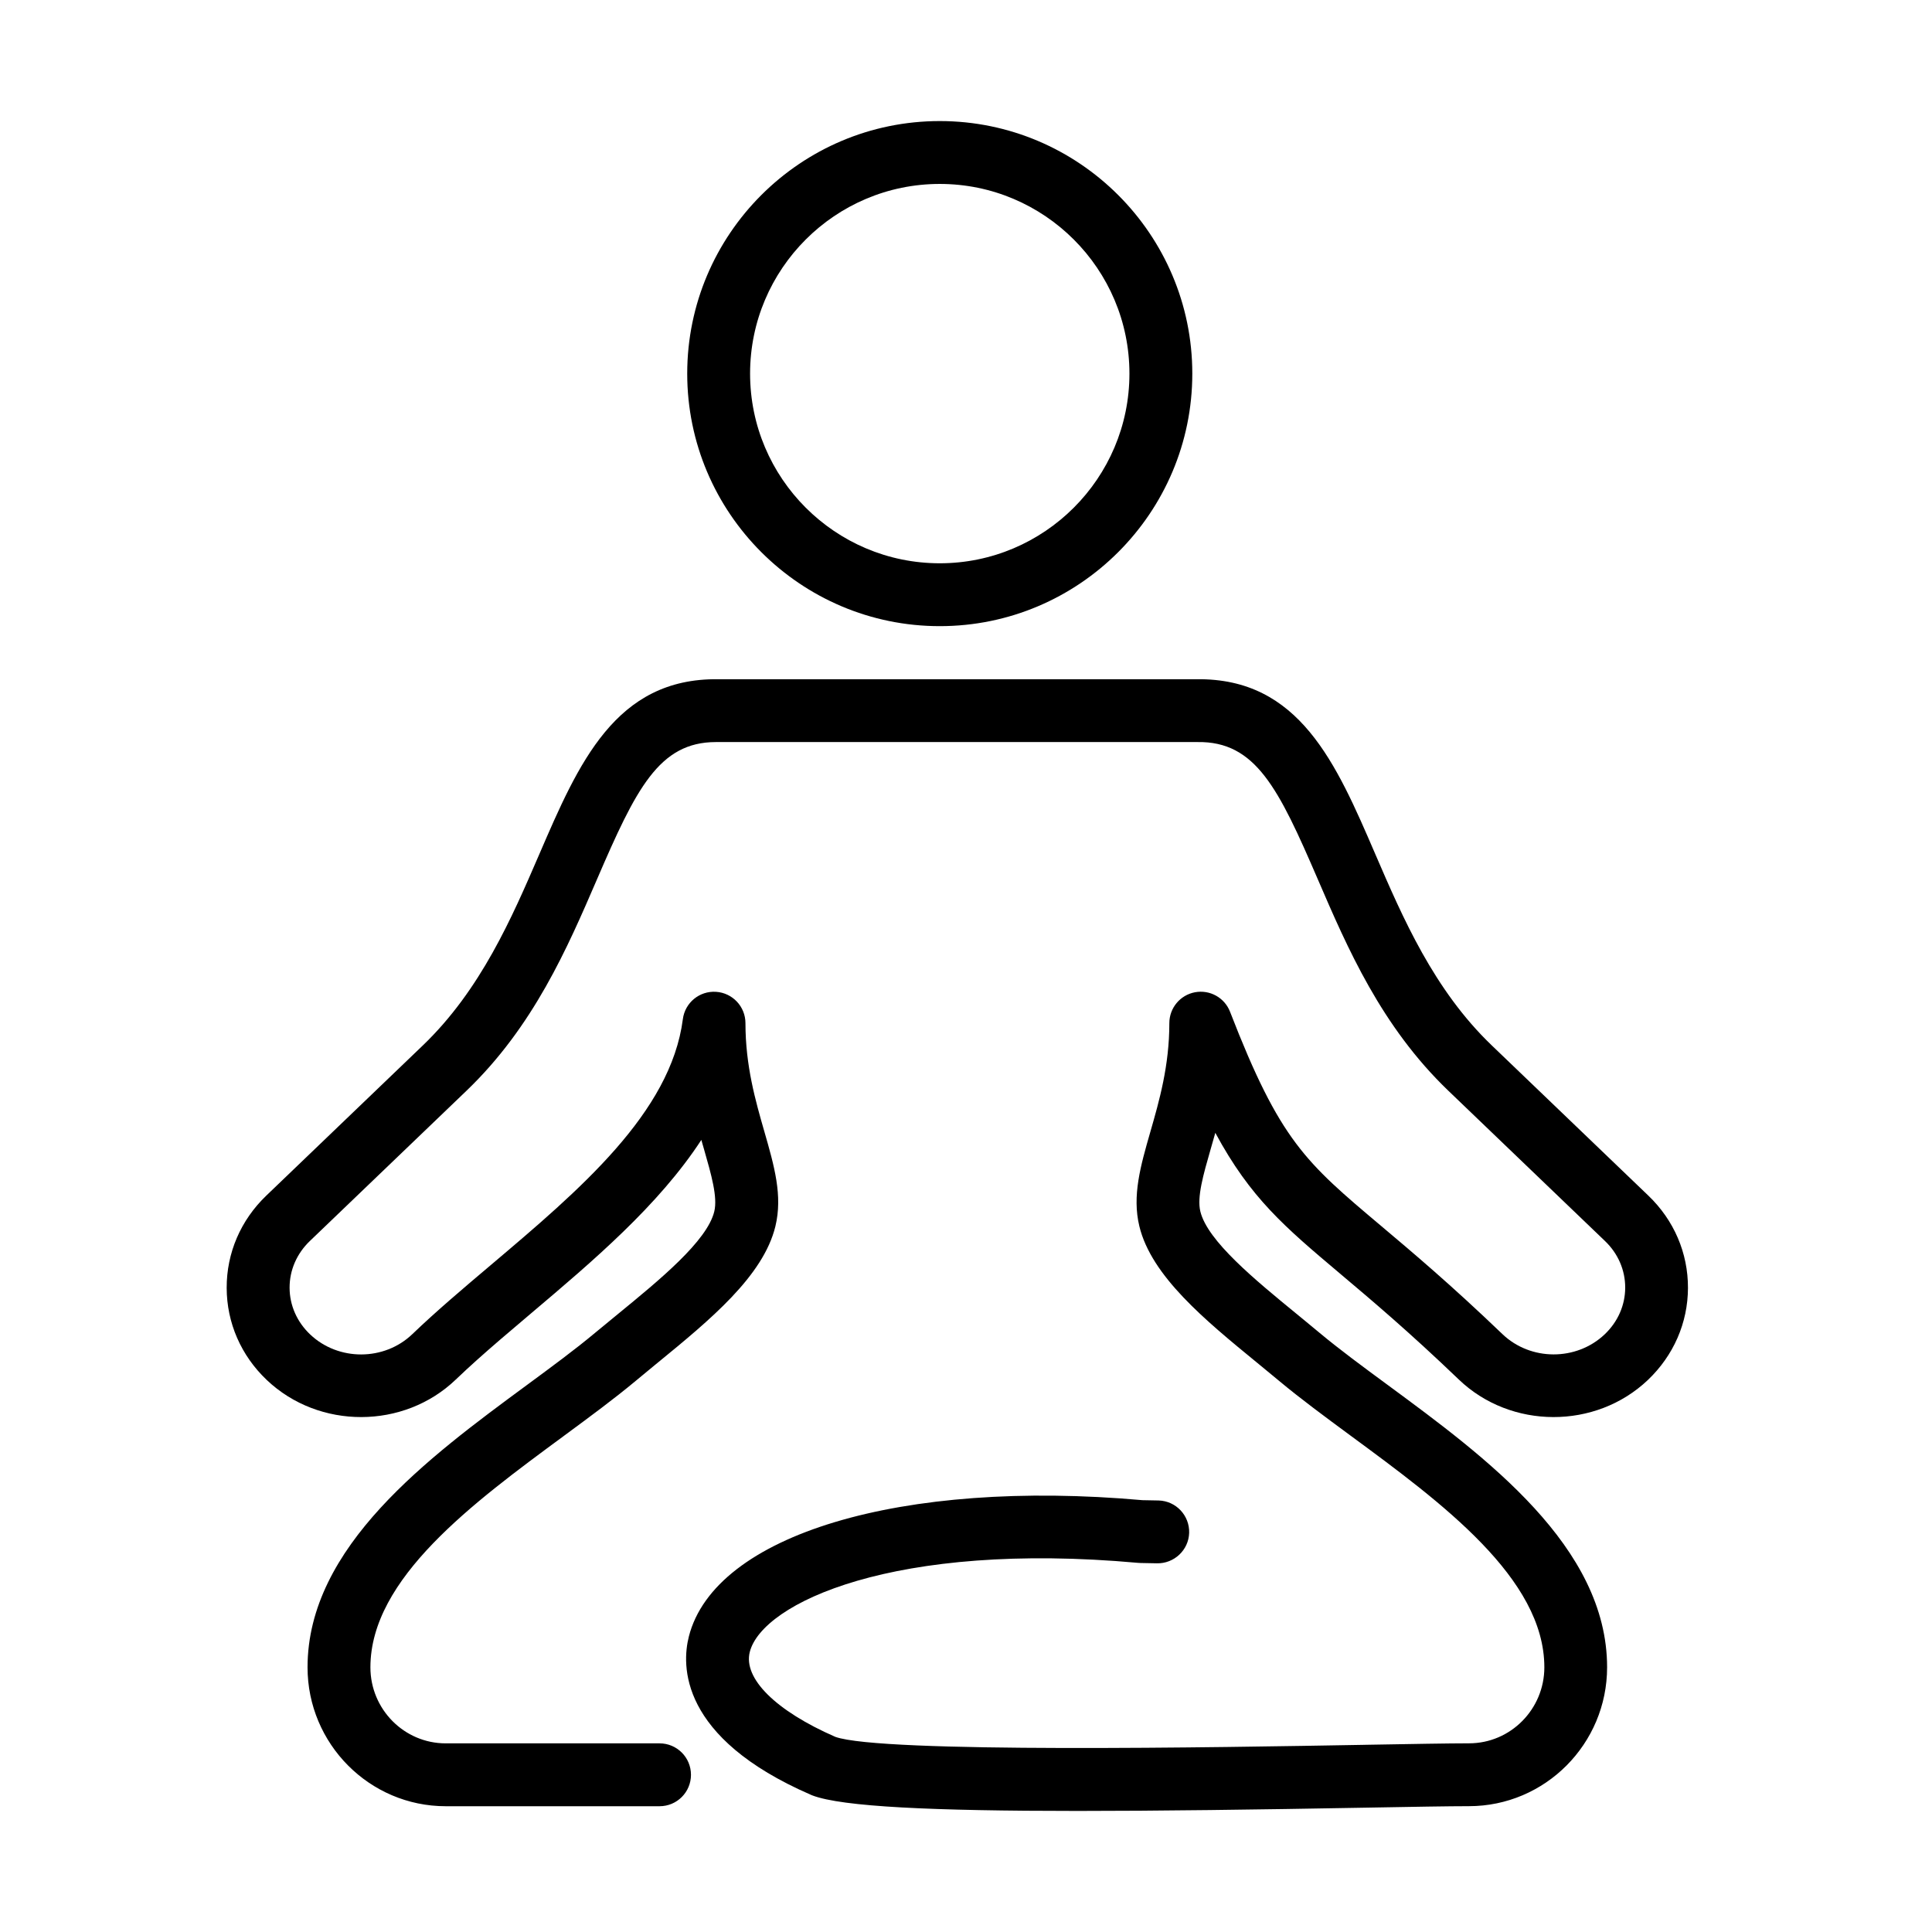 <?xml version="1.0" encoding="UTF-8"?>
<!-- Uploaded to: ICON Repo, www.iconrepo.com, Generator: ICON Repo Mixer Tools -->
<svg fill="#000000" width="800px" height="800px" version="1.1" viewBox="144 144 512 512" xmlns="http://www.w3.org/2000/svg">
 <g>
  <path d="m326.12 243.01c0 36.902 30.023 66.926 66.926 66.926 36.902 0 66.926-30.023 66.926-66.926 0-36.902-30.023-66.926-66.926-66.926-36.902 0-66.926 30.023-66.926 66.926zm16.66 0c0-27.715 22.551-50.266 50.266-50.266 27.715 0 50.266 22.551 50.266 50.266 0 27.715-22.551 50.266-50.266 50.266-27.715 0-50.266-22.551-50.266-50.266z" fill-rule="evenodd"/>
  <path d="m359.27 619.8c7.902 3.023 31.855 4.117 70.34 4.117 21.207 0 46.824-0.332 76.551-0.871 12.234-0.223 21.91-0.391 27.121-0.391 20.195 0 36.617-16.504 36.617-36.809 0-31.984-32.156-55.676-57.988-74.703-6.688-4.918-12.996-9.57-18.27-13.973-1.234-1.035-2.488-2.066-3.75-3.102l-2.234-1.836c-11.09-9.078-23.656-19.375-25.551-27.18-0.926-3.82 0.773-9.711 2.738-16.543 0.406-1.379 0.809-2.809 1.227-4.297 9.352 17.328 18.359 24.918 33.102 37.348l0.062 0.055c8.094 6.82 18.172 15.316 31.371 27.977 13.777 13.211 36.246 13.27 50.086 0.133 6.828-6.5 10.613-15.16 10.637-24.418 0.023-9.246-3.699-17.938-10.496-24.453l-41.484-39.797c-15.371-14.73-23.605-33.844-30.879-50.703l-0.027-0.062c-10.34-24-20.094-46.637-47.332-46.289h-126.82c-27.215-0.324-36.996 22.324-47.359 46.352-7.273 16.848-15.52 35.961-30.883 50.703l-41.48 39.797c-6.797 6.516-10.52 15.207-10.496 24.453 0.023 9.258 3.805 17.934 10.637 24.418 13.852 13.137 36.32 13.078 50.086-0.133 3.609-3.461 7.543-6.945 11.691-10.52 2.723-2.34 5.539-4.723 8.422-7.164 16.125-13.637 33.641-28.461 44.957-45.824l0.297 1.059 0.395 1.367c1.961 6.832 3.652 12.723 2.734 16.543-1.891 7.816-14.457 18.113-25.547 27.191-2.023 1.641-4.023 3.293-5.988 4.926-5.258 4.402-11.578 9.055-18.254 13.973-25.844 19.039-58 42.719-58 74.715 0 20.293 16.434 36.809 36.617 36.809h56.668c4.606 0 8.328-3.723 8.328-8.332 0-4.602-3.723-8.328-8.328-8.328h-56.668c-11.008 0-19.957-9.031-19.957-20.148 0-23.562 27.195-43.598 51.191-61.273l0.027-0.02 0.207-0.156c6.816-5.023 13.25-9.77 18.855-14.445 1.727-1.445 3.488-2.891 5.266-4.352l0.59-0.48 0.027-0.023c13.746-11.258 27.961-22.906 31.164-36.141 1.961-8.102-0.301-15.957-2.918-25.062-2.356-8.188-5.019-17.457-5.019-28.75 0-4.402-3.418-8.031-7.797-8.316-4.402-0.285-8.234 2.891-8.793 7.246-3.203 24.812-27.406 45.293-50.812 65.094-7.473 6.316-14.531 12.293-20.887 18.387-7.438 7.137-19.586 7.172-27.07 0.07-3.5-3.32-5.438-7.723-5.449-12.375-0.012-4.656 1.902-9.059 5.379-12.391l41.48-39.793c17.781-17.055 26.73-37.797 34.629-56.102l0.012-0.027c10.258-23.789 16.363-36.297 31.477-36.297h127.59c15.461-0.25 21.527 12.277 31.883 36.281 7.887 18.305 16.848 39.066 34.641 56.133l41.48 39.793c3.488 3.332 5.391 7.738 5.379 12.391-0.012 4.652-1.949 9.055-5.449 12.371-7.496 7.106-19.633 7.07-27.082-0.066-13.59-13.035-23.898-21.719-32.18-28.695-20.027-16.871-26.773-22.559-40.008-56.727-1.438-3.734-5.344-5.91-9.293-5.176-3.938 0.738-6.797 4.176-6.797 8.188 0 11.293-2.664 20.562-5.019 28.75-2.617 9.102-4.879 16.973-2.93 25.062 3.199 13.23 17.406 24.871 31.145 36.129l0.047 0.035c1.977 1.617 3.938 3.227 5.856 4.832 5.664 4.723 12.172 9.52 19.062 14.602 24.016 17.68 51.219 37.719 51.219 61.293 0 11.105-8.949 20.148-19.957 20.148-5.367 0-15.102 0.18-27.418 0.391l-0.215 0.008c-38.578 0.676-128.14 2.262-140.31-2.113-15.777-6.887-24.453-15.492-22.668-22.5 3.309-12.973 38.309-29.453 102.92-23.609 0.227 0.023 0.453 0.035 0.68 0.035 1.367 0.012 2.809 0.035 4.269 0.082 4.559 0.117 8.438-3.484 8.57-8.078 0.129-4.598-3.488-8.438-8.082-8.57-1.461-0.035-2.891-0.07-4.269-0.082-63.926-5.699-113.35 9.129-120.23 36.117-1.926 7.555-2.629 26.797 32.379 41.98z"/>
 </g>
</svg>